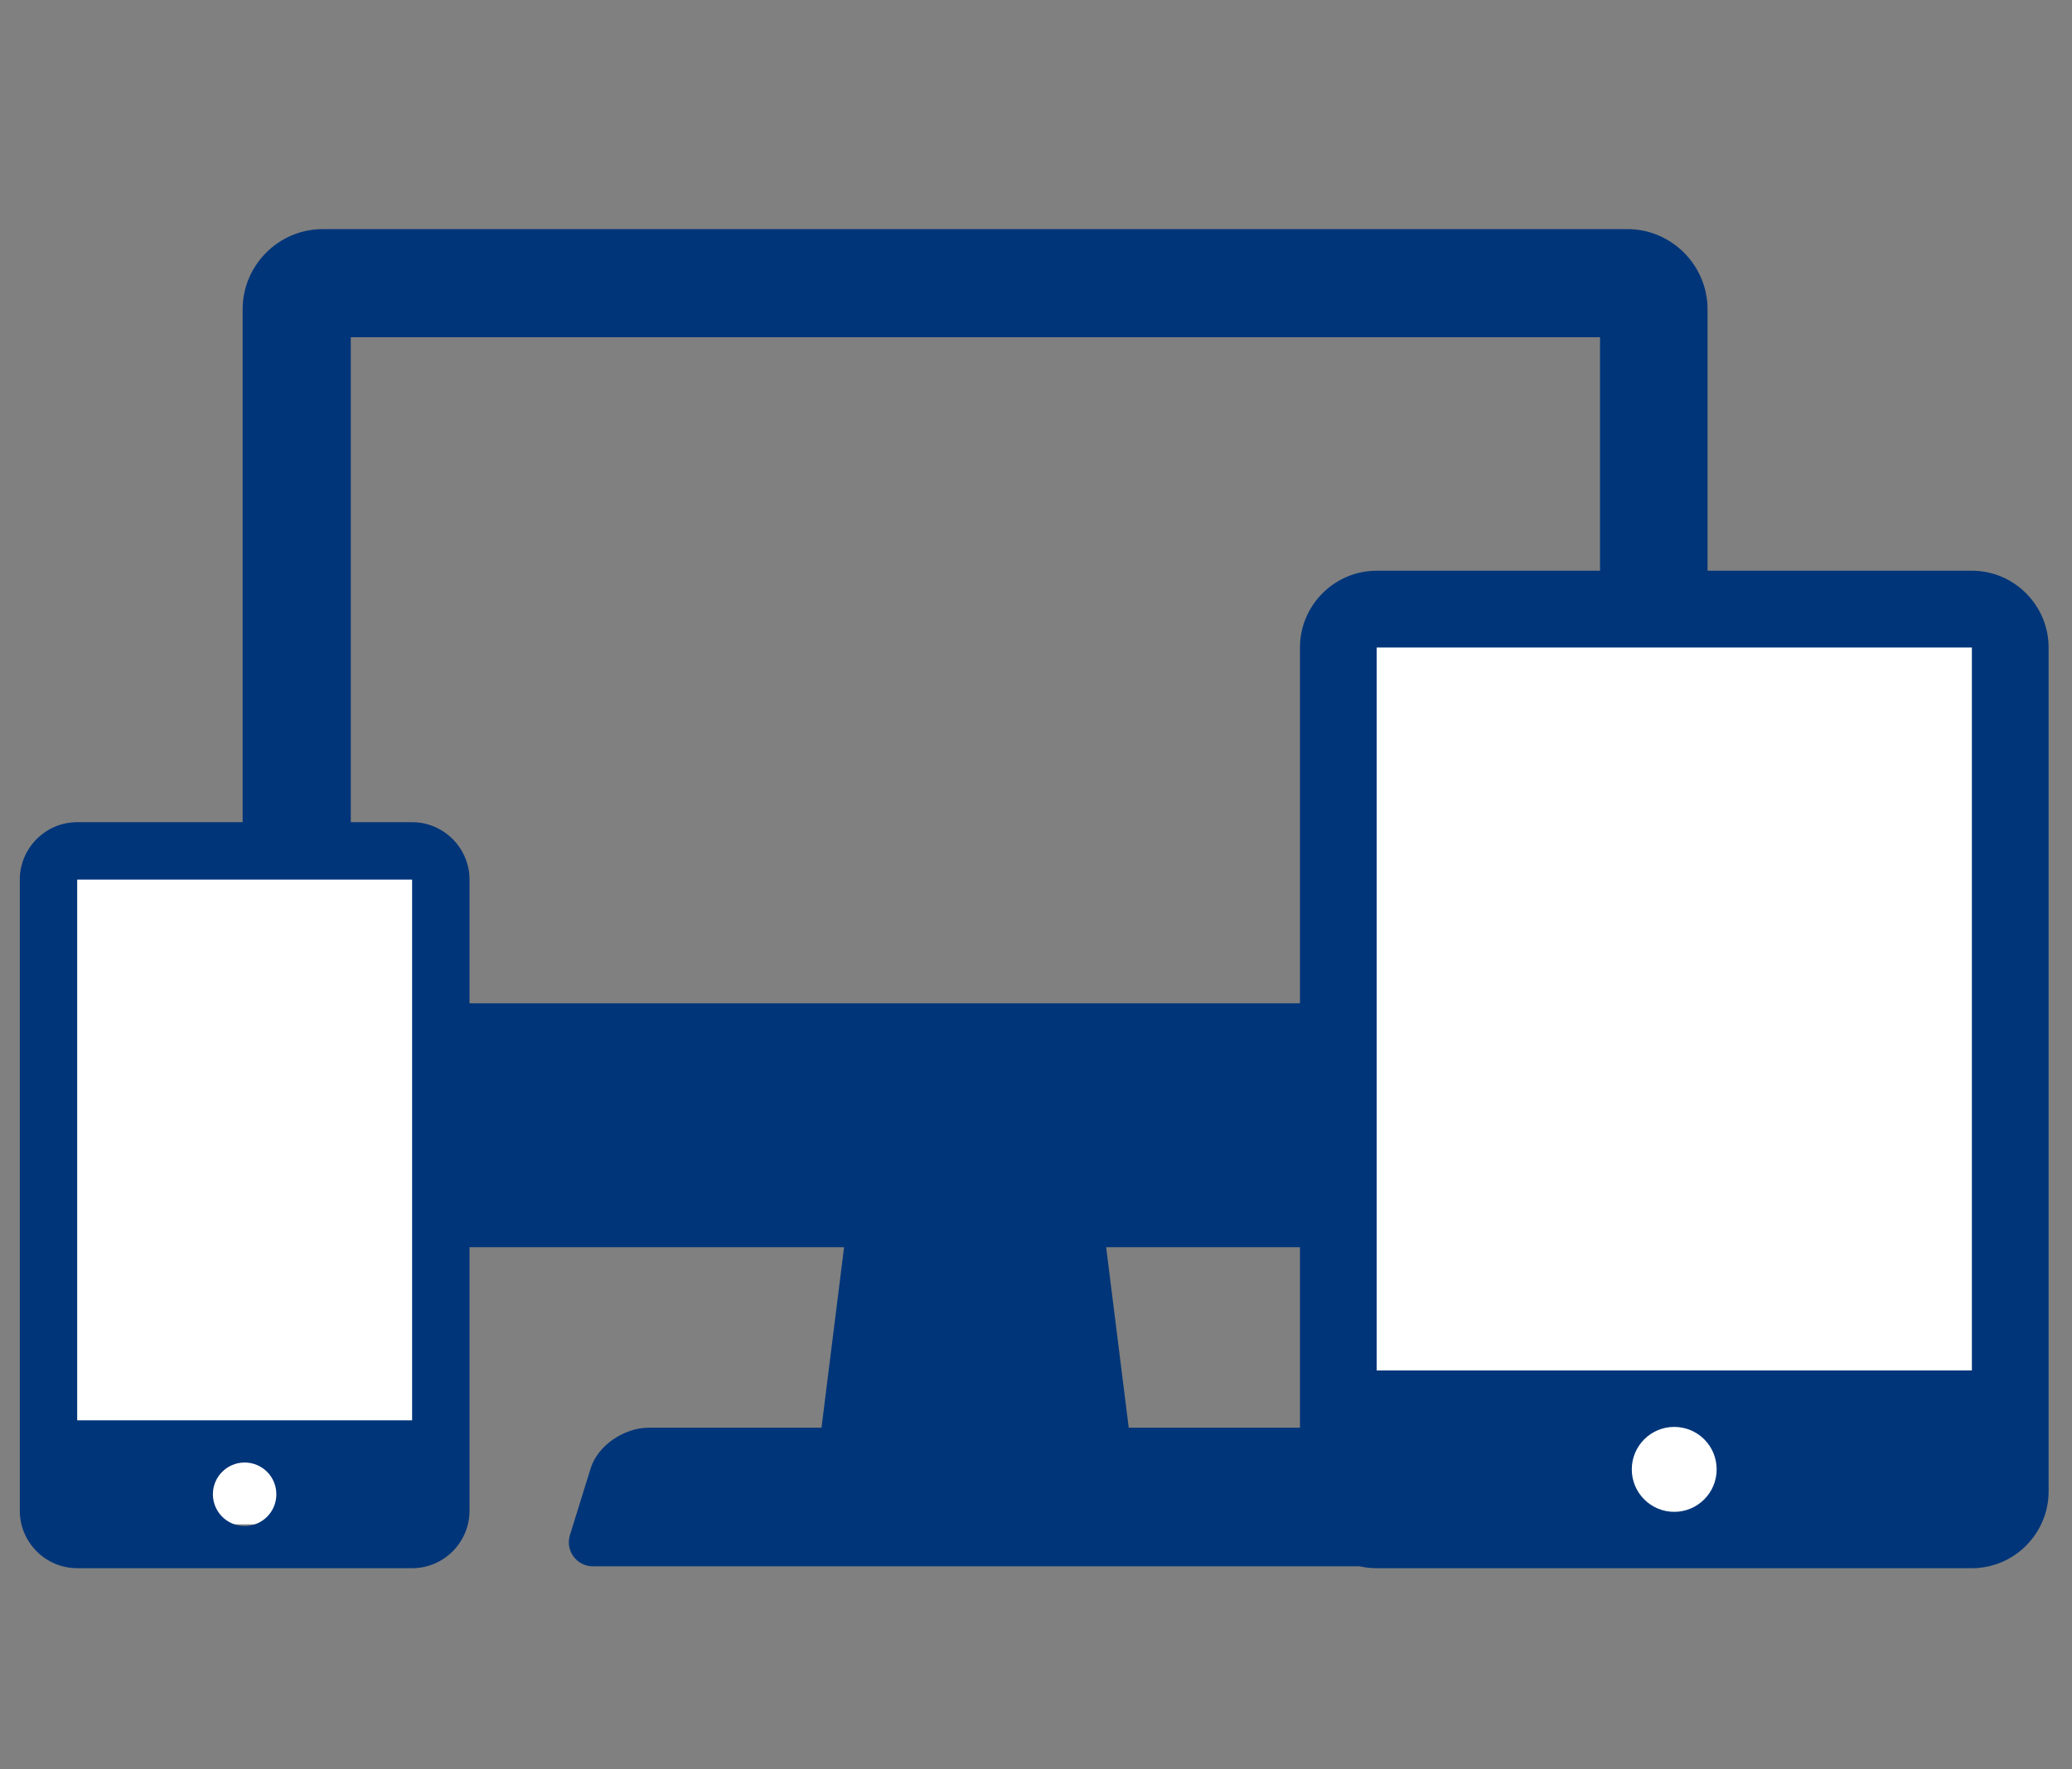 <svg width="48" height="41" viewBox="0 0 48 41" fill="none" xmlns="http://www.w3.org/2000/svg">
<rect x="0" y="0" width="48" height="41" fill="#808080" stroke="none"/>
<path d="M37.71 5.309H7.477C6.456 5.309 5.621 6.145 5.621 7.167V27.043C5.621 28.065 6.456 28.901 7.477 28.901H19.554L19.031 33.083H15.034C14.454 33.083 13.849 33.497 13.685 34.02L13.203 35.571C13.091 35.93 13.359 36.295 13.734 36.295H31.444C31.819 36.295 32.087 35.93 31.975 35.571L31.493 34.02C31.332 33.497 30.727 33.083 30.144 33.083H26.148L25.625 28.901H37.701C38.722 28.901 39.557 28.065 39.557 27.043V7.167C39.557 6.145 38.722 5.309 37.701 5.309H37.71ZM37.066 23.249H8.126V7.814H37.066V23.249Z" fill="#003579"/>
<rect x="1.23" y="19.821" width="9.015" height="15.502" fill="white"/>
<path d="M9.547 19.052H1.788C1.057 19.052 0.459 19.651 0.459 20.383V35.008C0.459 35.74 1.057 36.339 1.788 36.339H9.547C10.278 36.339 10.877 35.74 10.877 35.008V20.383C10.877 19.651 10.278 19.052 9.547 19.052ZM5.667 35.362C5.262 35.362 4.932 35.032 4.932 34.626C4.932 34.22 5.26 33.89 5.667 33.89C6.074 33.89 6.402 34.219 6.402 34.626C6.402 35.034 6.074 35.362 5.667 35.362ZM9.547 32.912H1.788V20.383H9.547V32.912Z" fill="#003579"/>
<rect x="31.463" y="14.434" width="15.172" height="20.889" fill="white"/>
<path d="M45.681 13.225H31.892C30.915 13.225 30.115 14.026 30.115 15.004V34.56C30.115 35.538 30.915 36.339 31.892 36.339H45.681C46.658 36.339 47.458 35.538 47.458 34.56V15.004C47.458 14.026 46.658 13.225 45.681 13.225ZM38.785 35.033C38.243 35.033 37.802 34.592 37.802 34.049C37.802 33.506 38.241 33.065 38.785 33.065C39.329 33.065 39.768 33.504 39.768 34.049C39.768 34.593 39.327 35.033 38.785 35.033ZM45.681 31.757H31.892V15.004H45.681V31.757Z" fill="#003579"/>
</svg>
